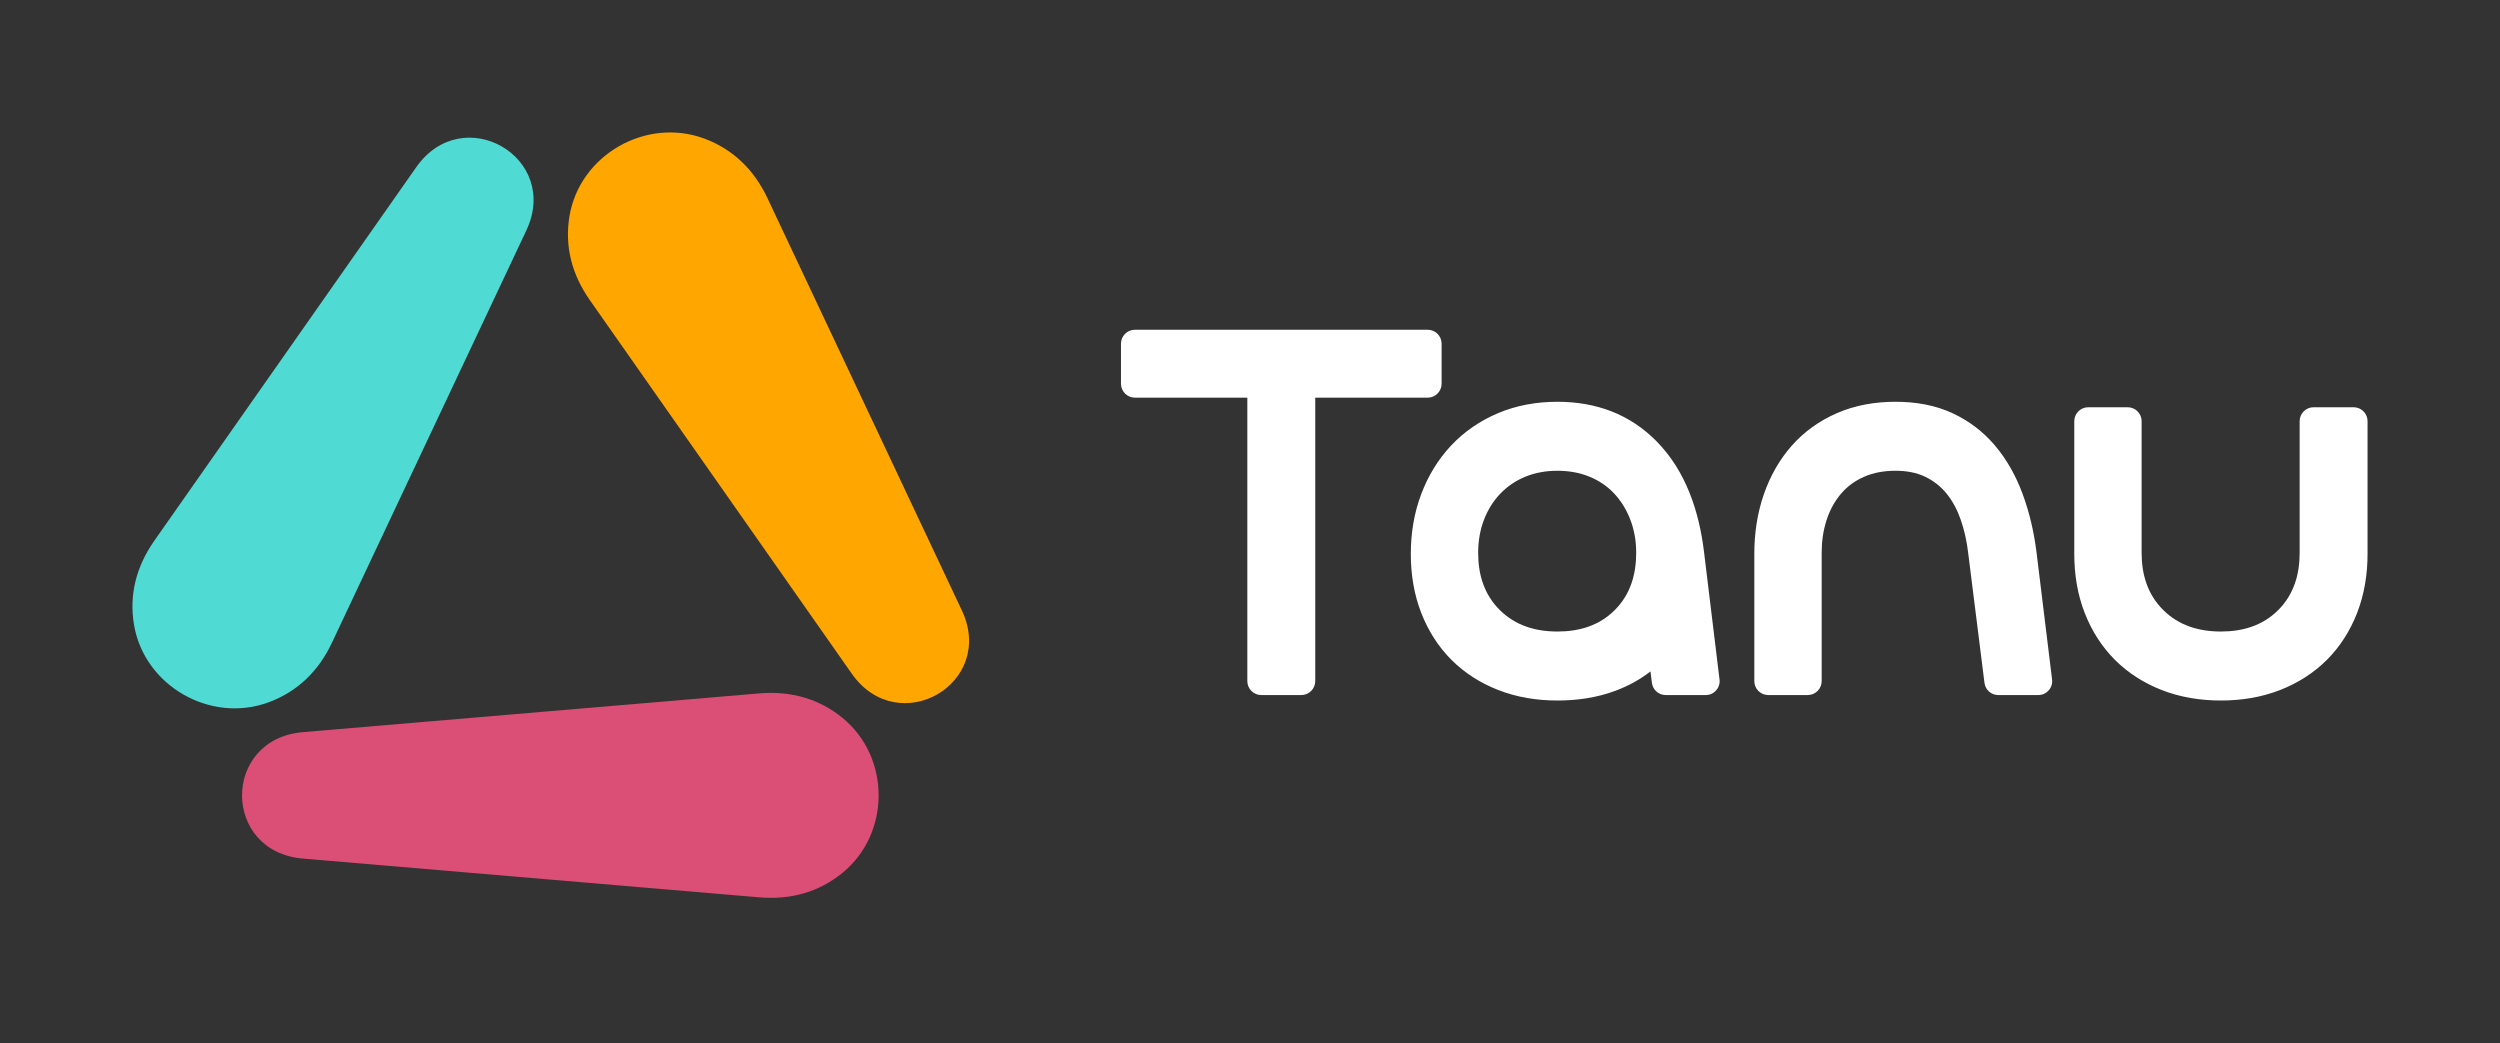 <?xml version="1.0" encoding="utf-8"?>
<svg xmlns="http://www.w3.org/2000/svg" fill="none" height="100%" overflow="visible" preserveAspectRatio="none" style="display: block;" viewBox="0 0 151 63" width="100%">
<rect x="0" y="0" width="151" height="63" fill="#333333" stroke="none"/>
<g id="Frame 1000003530">
<g id="Group 1000003529">
<g id="Group 1000003528">
<path d="M50.89 43.362C49.471 42.201 47.763 41.72 45.864 41.881L18.295 44.222C13.393 44.638 13.394 51.443 18.295 51.858L45.864 54.199C47.762 54.36 49.471 53.88 50.89 52.717C53.795 50.34 53.795 45.74 50.89 43.362Z" fill="#DB4F77" id="Vector"/>
<path d="M34.397 13.049C34.095 14.852 34.53 16.563 35.62 18.119L51.443 40.685C54.257 44.699 60.184 41.295 58.095 36.867L46.35 11.959C45.541 10.244 44.267 9.013 42.546 8.372C39.022 7.06 35.016 9.36 34.397 13.049Z" fill="#FFA600" id="Vector_2"/>
<path d="M16.242 42.413C17.964 41.772 19.237 40.542 20.046 38.826L31.791 13.918C33.88 9.489 27.953 6.087 25.14 10.1L9.316 32.666C8.227 34.221 7.791 35.933 8.094 37.736C8.713 41.425 12.719 43.725 16.242 42.413Z" fill="#4FDBD3" id="Vector_3"/>
</g>
<path clip-rule="evenodd" d="M99.689 40.554C99.051 41.049 98.341 41.436 97.574 41.722C96.453 42.141 95.263 42.311 94.07 42.311C92.84 42.311 91.623 42.122 90.476 41.67C89.421 41.255 88.471 40.658 87.668 39.856C86.867 39.053 86.269 38.103 85.854 37.049C85.402 35.901 85.213 34.684 85.213 33.455C85.213 32.209 85.408 30.981 85.853 29.815C86.266 28.73 86.861 27.743 87.66 26.897C88.454 26.056 89.401 25.415 90.465 24.962C91.609 24.475 92.829 24.267 94.07 24.267C96.394 24.267 98.444 25.007 100.078 26.677C101.835 28.473 102.626 30.889 102.923 33.336L103.859 41.039C103.889 41.286 103.819 41.511 103.654 41.698C103.488 41.884 103.274 41.981 103.024 41.981H100.61C100.183 41.981 99.829 41.667 99.775 41.245L99.689 40.554ZM79.441 24.018V41.14C79.441 41.603 79.063 41.981 78.6 41.981H76.18C75.717 41.981 75.339 41.603 75.339 41.14V24.018H68.547C68.085 24.018 67.707 23.641 67.707 23.177V20.758C67.707 20.295 68.085 19.917 68.547 19.917H86.232C86.695 19.917 87.073 20.295 87.073 20.758V23.177C87.073 23.641 86.695 24.018 86.232 24.018H79.441ZM134.143 42.311C132.913 42.311 131.696 42.122 130.548 41.67C129.494 41.255 128.544 40.658 127.742 39.856C126.94 39.053 126.342 38.103 125.927 37.049C125.476 35.901 125.286 34.684 125.286 33.455V25.438C125.286 24.975 125.664 24.598 126.127 24.598H128.513C128.976 24.598 129.354 24.975 129.354 25.438V33.388C129.354 34.707 129.713 35.909 130.663 36.848C131.614 37.789 132.822 38.144 134.143 38.144C135.457 38.144 136.662 37.792 137.604 36.85C138.546 35.908 138.899 34.703 138.899 33.388V25.438C138.899 24.975 139.276 24.598 139.739 24.598H142.159C142.622 24.598 143 24.975 143 25.438V33.455C143 34.684 142.81 35.901 142.359 37.049C141.943 38.103 141.346 39.053 140.544 39.856C139.742 40.658 138.791 41.255 137.737 41.67C136.59 42.122 135.373 42.311 134.143 42.311ZM114.487 28.434C113.839 28.434 113.192 28.534 112.595 28.795C112.058 29.029 111.595 29.362 111.212 29.805C110.814 30.266 110.529 30.8 110.337 31.377C110.12 32.026 110.029 32.705 110.029 33.388V41.14C110.029 41.603 109.651 41.981 109.188 41.981H106.801C106.338 41.981 105.961 41.603 105.961 41.14V33.455C105.961 32.219 106.137 30.994 106.547 29.826C106.924 28.75 107.476 27.761 108.233 26.907C108.983 26.062 109.893 25.419 110.927 24.964C112.052 24.47 113.263 24.267 114.487 24.267C115.679 24.267 116.874 24.459 117.958 24.969C118.945 25.433 119.797 26.082 120.5 26.915C121.228 27.776 121.769 28.764 122.161 29.819C122.589 30.973 122.861 32.18 123.011 33.402L123.945 41.038C123.976 41.286 123.906 41.51 123.74 41.697C123.575 41.884 123.36 41.981 123.111 41.981H120.696C120.27 41.981 119.916 41.668 119.862 41.245L118.883 33.44C118.803 32.739 118.657 32.047 118.425 31.383C118.227 30.817 117.952 30.278 117.572 29.812C117.222 29.381 116.795 29.047 116.296 28.803C115.737 28.529 115.106 28.434 114.487 28.434ZM98.826 33.388C98.826 32.706 98.719 32.034 98.474 31.395C98.25 30.81 97.932 30.276 97.504 29.817C97.086 29.368 96.586 29.032 96.019 28.798C95.399 28.541 94.739 28.434 94.07 28.434C93.4 28.434 92.74 28.541 92.12 28.798C91.548 29.035 91.043 29.373 90.615 29.821C90.18 30.276 89.857 30.808 89.632 31.395C89.387 32.034 89.281 32.706 89.281 33.388C89.281 34.707 89.64 35.909 90.59 36.848C91.541 37.789 92.749 38.144 94.07 38.144C95.384 38.144 96.589 37.792 97.531 36.85C98.474 35.908 98.826 34.703 98.826 33.388Z" fill="white" fill-rule="evenodd" id="Vector_4"/>
</g>
</g>
</svg>